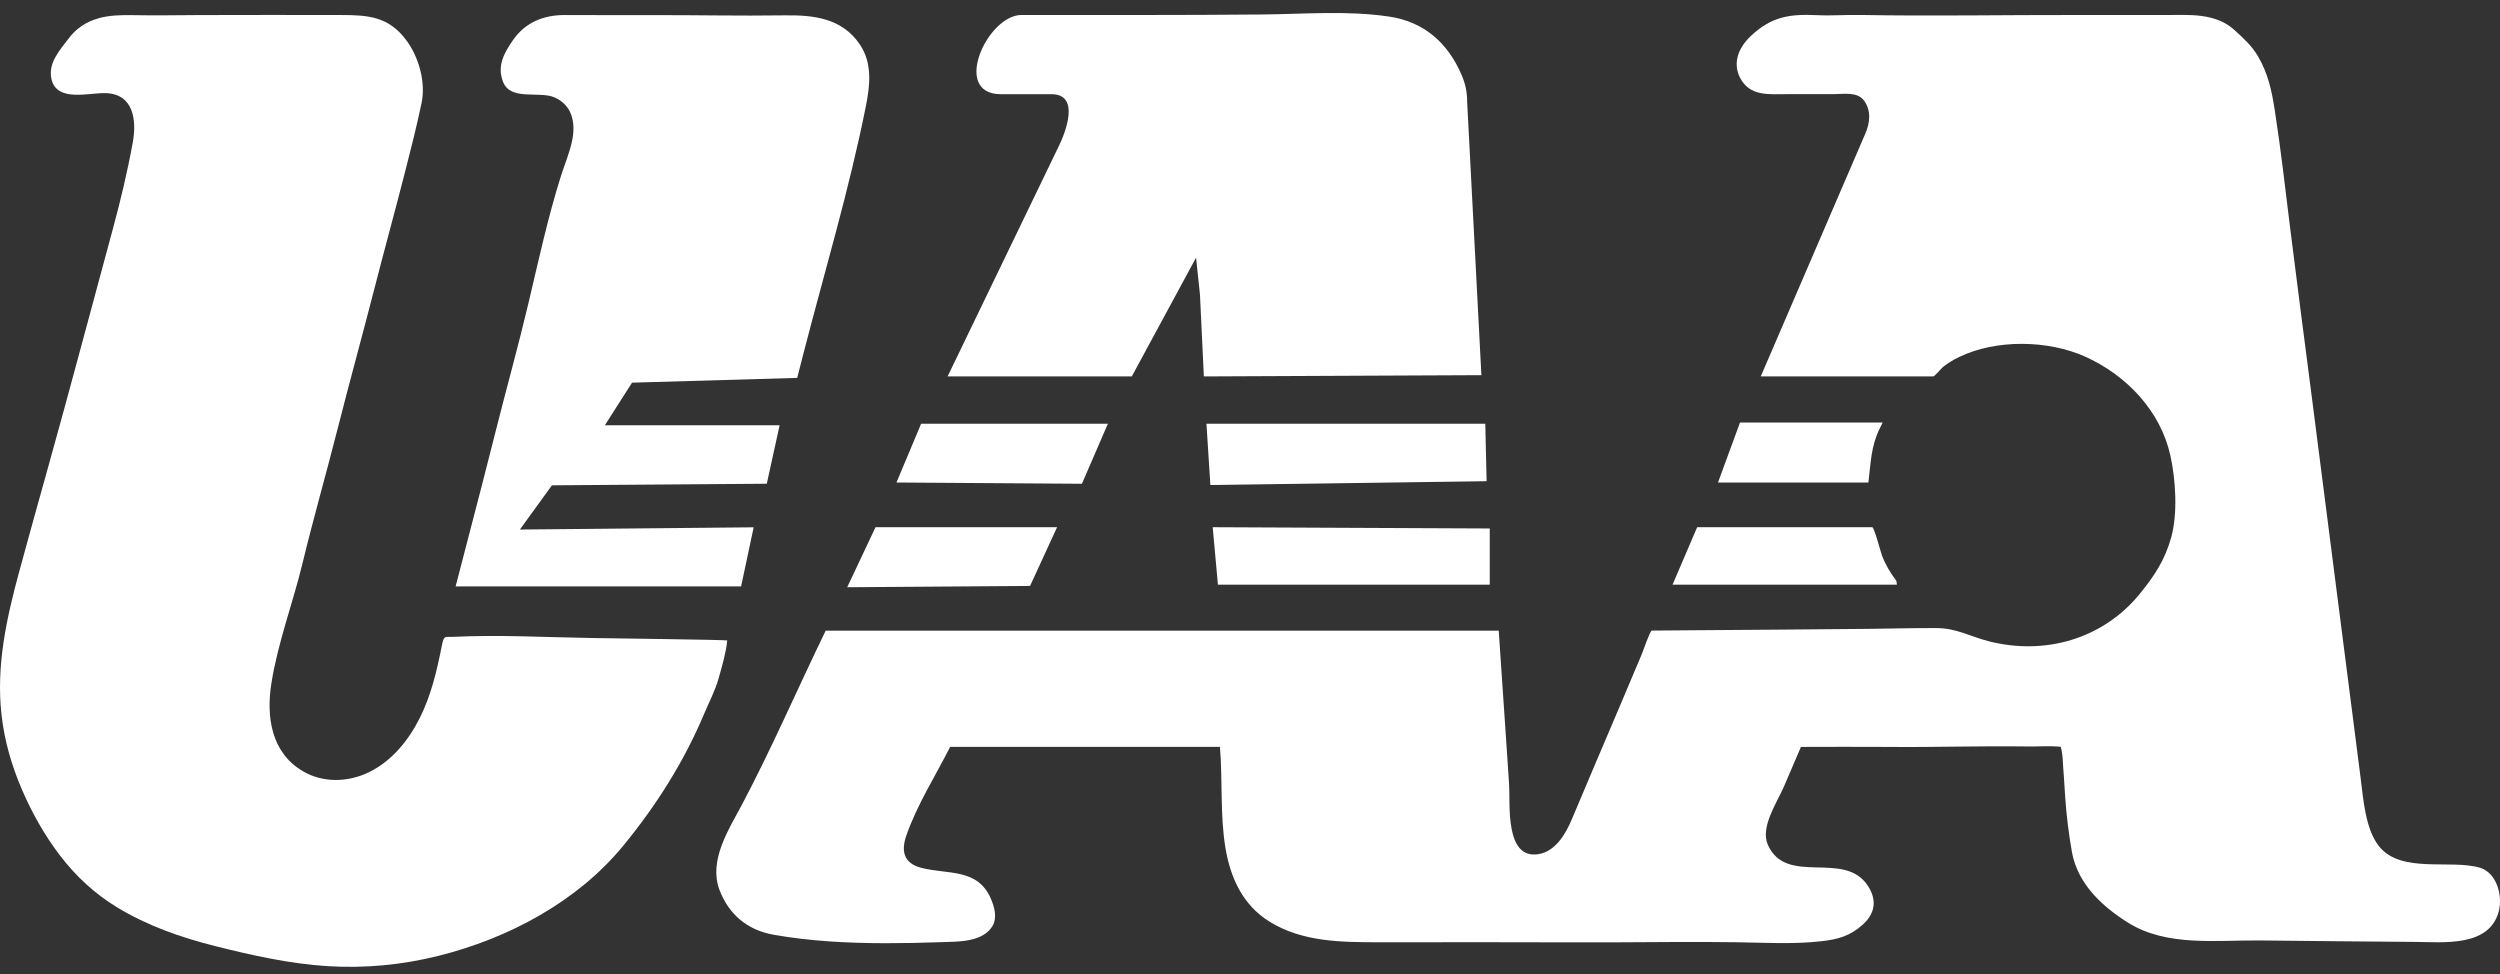 <svg width="77" height="30" viewBox="0 0 77 30" fill="none" xmlns="http://www.w3.org/2000/svg">
<rect x="0" y="0" width="77" height="30" fill="#333333" stroke="none"/>
<g clip-path="url(#clip0_20384_253956)">
<path d="M3.039 0.56C3.37 0.47 3.732 0.459 4.112 0.467C4.784 0.48 5.46 0.467 6.132 0.464C7.593 0.457 9.055 0.462 10.516 0.463C11.358 0.463 11.966 0.516 12.503 1.224C12.9 1.749 13.12 2.531 12.983 3.179C12.834 3.891 12.655 4.596 12.474 5.301C12.172 6.482 11.848 7.657 11.545 8.838C11.167 10.312 10.761 11.777 10.387 13.252C10.04 14.618 9.651 15.972 9.319 17.343C9.02 18.579 8.561 19.779 8.36 21.039C8.197 22.052 8.342 23.176 9.33 23.754C9.956 24.121 10.725 24.096 11.367 23.782C12.071 23.438 12.584 22.802 12.927 22.118C13.277 21.424 13.454 20.666 13.604 19.91C13.676 19.549 13.696 19.627 13.931 19.616C15.372 19.545 16.814 19.629 18.253 19.651C18.604 19.657 22.402 19.706 22.399 19.726C22.362 20.104 22.236 20.53 22.131 20.901C22.026 21.276 21.842 21.618 21.692 21.976C21.074 23.448 20.215 24.809 19.195 26.049C17.776 27.777 15.659 28.903 13.494 29.443C12.385 29.719 11.239 29.828 10.098 29.758C8.922 29.685 7.773 29.427 6.633 29.141C5.564 28.872 4.541 28.514 3.598 27.941C2.92 27.528 2.34 26.991 1.861 26.366C1.375 25.734 0.981 25.031 0.668 24.301C0.356 23.571 0.134 22.806 0.047 22.017C-0.124 20.496 0.202 19.041 0.598 17.583C0.889 16.508 1.191 15.434 1.49 14.361C2.166 11.942 2.806 9.516 3.465 7.092C3.707 6.204 3.926 5.289 4.09 4.385C4.212 3.71 4.119 2.911 3.278 2.869C2.776 2.843 1.757 3.165 1.587 2.444C1.471 1.949 1.83 1.558 2.111 1.189C2.337 0.882 2.664 0.661 3.036 0.564L3.039 0.56Z" fill="white"/>
<path d="M14.034 18.058C14.155 17.591 14.276 17.125 14.397 16.66C14.688 15.553 14.973 14.445 15.253 13.335C15.589 11.998 15.962 10.667 16.279 9.326C16.584 8.037 16.874 6.699 17.272 5.437C17.392 5.056 17.555 4.685 17.63 4.291C17.729 3.765 17.618 3.244 17.092 3.005C16.616 2.788 15.728 3.121 15.494 2.52C15.305 2.036 15.516 1.647 15.794 1.244C16.174 0.693 16.732 0.463 17.389 0.463C18.266 0.463 19.142 0.47 20.018 0.466C21.395 0.461 22.775 0.494 24.15 0.473C25.051 0.46 25.935 0.55 26.49 1.379C26.873 1.95 26.796 2.638 26.669 3.27C26.159 5.829 25.399 8.358 24.747 10.884L24.554 11.639L19.467 11.786L18.629 13.099H24.012L23.617 14.899L16.999 14.948L16.012 16.31L23.213 16.241L22.826 18.061H14.035L14.034 18.058ZM27.611 14.861L28.37 13.052H34.123L33.323 14.9L27.611 14.861ZM37.159 13.052H45.747L45.787 14.821L37.279 14.939L37.159 13.052ZM37.351 16.238L45.884 16.277V18.008H37.512L37.351 16.238ZM26.966 16.238H32.558L31.726 18.047L26.094 18.087L26.966 16.237L26.966 16.238ZM32.606 4.514C32.819 4.074 33.282 2.901 32.382 2.901H30.826C29.296 2.901 30.407 0.461 31.464 0.461C33.941 0.461 36.406 0.469 38.882 0.446C40.172 0.434 41.496 0.319 42.781 0.51C43.868 0.67 44.599 1.327 45.021 2.317C45.138 2.593 45.188 2.839 45.188 3.137L45.627 11.555L37.079 11.594L36.959 9.076L36.839 7.935L34.859 11.594H29.186L32.605 4.513L32.606 4.514ZM53.592 13.013H57.987C57.987 13.013 57.893 13.204 57.89 13.209C57.623 13.752 57.619 14.279 57.547 14.861H52.914L53.592 13.013ZM52.274 16.238H57.666C57.724 16.238 57.929 17.013 57.966 17.113C58.075 17.399 58.224 17.645 58.408 17.89L58.425 18.008H51.514L52.273 16.237L52.274 16.238Z" fill="white"/>
<path d="M25.431 19.424C24.567 21.205 23.773 23.042 22.848 24.791C22.448 25.545 21.818 26.504 22.16 27.409C22.446 28.167 23.026 28.649 23.826 28.79C24.965 28.991 26.124 29.049 27.279 29.051C27.846 29.051 28.411 29.039 28.977 29.019C29.486 29.001 30.25 29.031 30.563 28.531C30.723 28.274 30.63 27.936 30.519 27.68C30.112 26.734 29.197 26.942 28.372 26.728C27.844 26.59 27.742 26.23 27.918 25.725C28.246 24.787 28.815 23.891 29.265 23.003H37.574C37.661 24.036 37.574 25.087 37.743 26.113C37.896 27.034 38.274 27.874 39.102 28.387C40.119 29.016 41.309 29.02 42.48 29.022C43.556 29.024 44.632 29.02 45.708 29.02C47.044 29.02 48.381 29.028 49.719 29.024C50.973 29.019 52.23 29.003 53.484 29.021C54.341 29.034 55.236 29.087 56.087 28.991C56.604 28.934 56.986 28.832 57.384 28.468C57.764 28.12 57.813 27.704 57.522 27.27C56.787 26.176 55.024 27.302 54.451 26.022C54.208 25.478 54.729 24.727 54.948 24.22L55.469 23.005C56.358 23.005 57.247 22.997 58.135 23.005C59.565 23.02 60.996 22.97 62.425 22.991C62.773 22.997 63.125 22.967 63.471 23.001C63.51 23.138 63.53 23.308 63.535 23.451C63.541 23.604 63.557 23.756 63.567 23.909C63.58 24.119 63.591 24.33 63.607 24.54C63.647 25.111 63.715 25.682 63.816 26.245C63.992 27.22 64.741 27.916 65.547 28.42C66.739 29.166 68.274 28.951 69.625 28.966C71.216 28.986 72.808 28.997 74.398 29.011C75.263 29.018 76.68 29.174 76.964 28.061C77.087 27.579 76.898 26.877 76.376 26.724C75.474 26.462 73.956 26.914 73.277 26.069C72.854 25.542 72.791 24.619 72.71 23.985C72.634 23.381 72.555 22.776 72.478 22.172C72.287 20.691 72.097 19.209 71.908 17.727C71.672 15.874 71.435 14.021 71.196 12.168C70.971 10.435 70.746 8.702 70.53 6.97C70.382 5.777 70.248 4.579 70.062 3.391C69.971 2.802 69.858 2.267 69.55 1.741C69.355 1.408 69.11 1.189 68.828 0.931C68.242 0.392 67.441 0.461 66.7 0.462C65.786 0.462 64.873 0.464 63.959 0.462C61.746 0.458 59.529 0.501 57.315 0.461C56.864 0.452 56.41 0.489 55.962 0.467C55.116 0.427 54.557 0.513 53.924 1.109C53.562 1.452 53.351 1.925 53.595 2.398C53.894 2.976 54.488 2.9 55.028 2.9H56.468C56.777 2.9 57.206 2.815 57.413 3.1C57.644 3.418 57.593 3.789 57.45 4.12L54.231 11.594H59.543C59.587 11.594 59.8 11.338 59.844 11.302C59.999 11.181 60.168 11.078 60.346 10.994C61.48 10.444 63.074 10.475 64.203 10.975C65.49 11.547 66.548 12.658 66.849 14.037C67.012 14.778 67.078 15.82 66.871 16.559C66.679 17.245 66.36 17.732 65.911 18.283C64.782 19.675 62.993 20.197 61.248 19.749C60.675 19.602 60.258 19.347 59.65 19.345C58.939 19.341 58.229 19.362 57.517 19.369C55.731 19.387 53.944 19.399 52.159 19.412C51.731 19.415 51.303 19.417 50.875 19.422C50.822 19.422 50.598 20.075 50.575 20.129C50.336 20.693 50.1 21.259 49.859 21.824C49.378 22.956 48.893 24.089 48.416 25.225C48.232 25.666 47.916 26.225 47.38 26.309C46.341 26.47 46.52 24.756 46.48 24.155C46.398 22.891 46.309 21.627 46.224 20.363L46.161 19.424H25.431Z" fill="white"/>
</g>
<defs>
<clipPath id="clip0_20384_253956">
<rect width="77" height="30" fill="white"/>
</clipPath>
</defs>
</svg>

